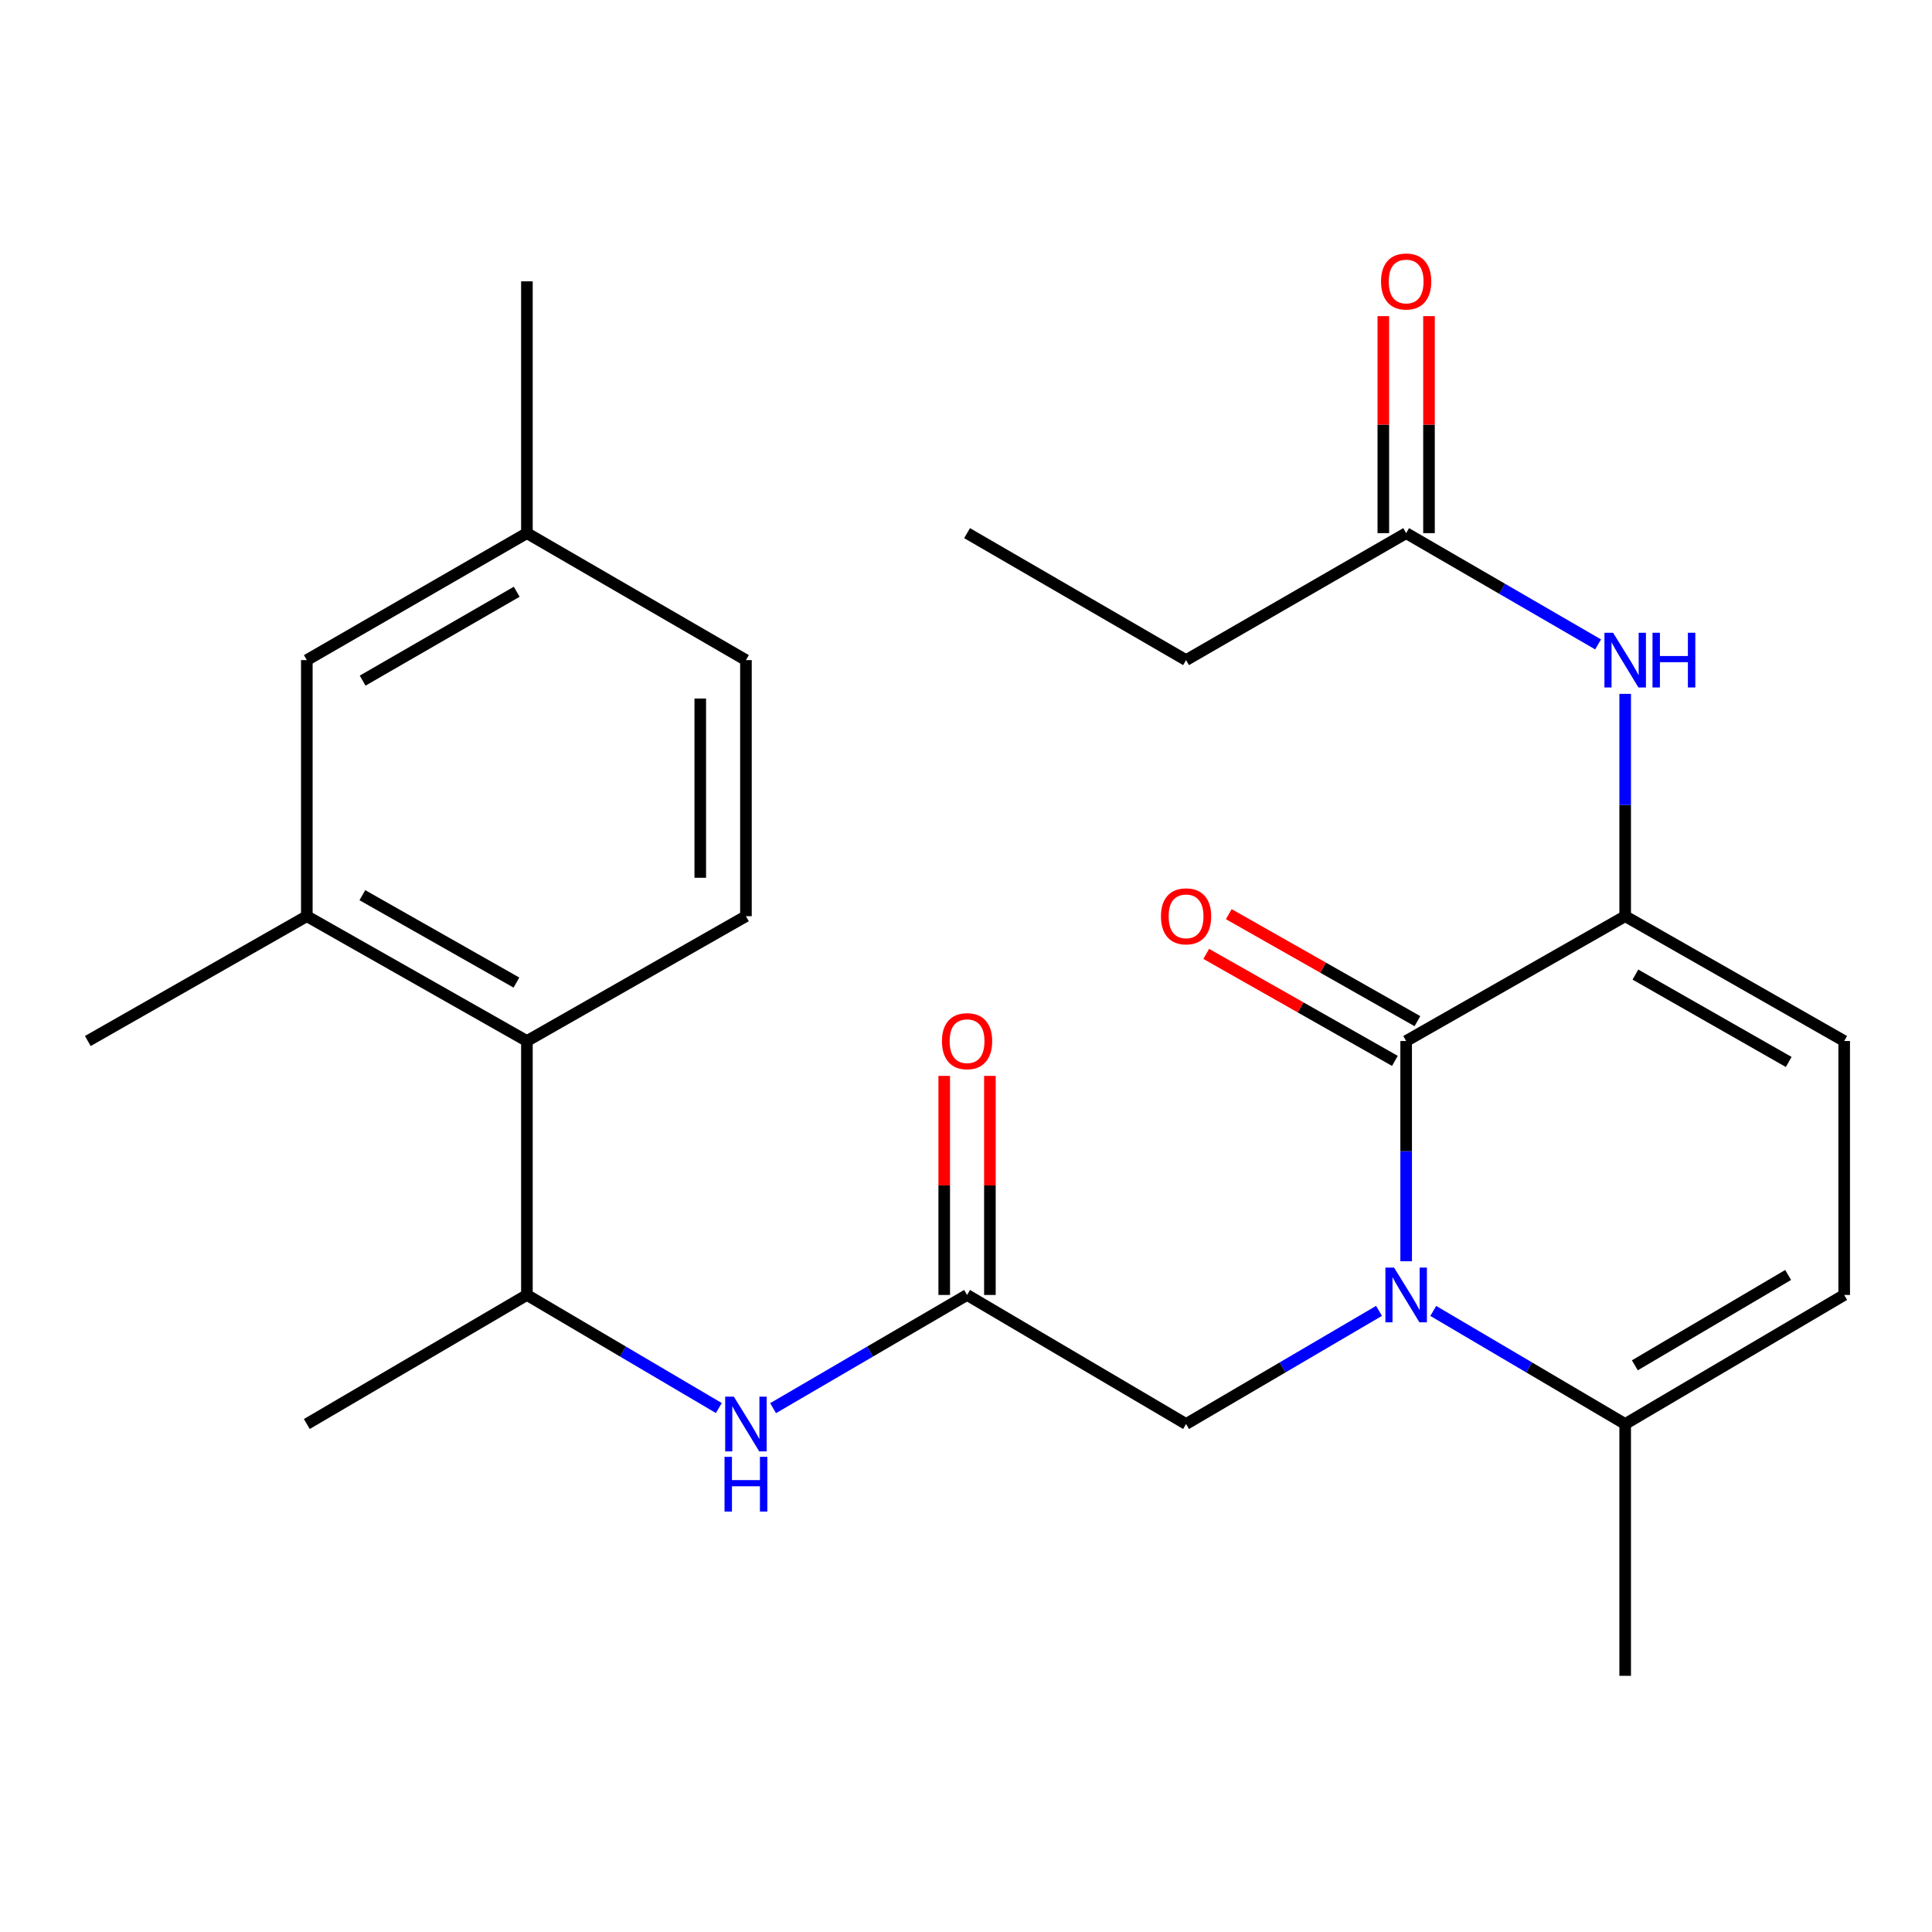 <?xml version='1.0' encoding='iso-8859-1'?>
<svg version='1.1' baseProfile='full'
              xmlns='http://www.w3.org/2000/svg'
                      xmlns:rdkit='http://www.rdkit.org/xml'
                      xmlns:xlink='http://www.w3.org/1999/xlink'
                  xml:space='preserve'
width='1000px' height='1000px' viewBox='0 0 1000 1000'>
<!-- END OF HEADER -->
<rect style='opacity:1.0;fill:#FFFFFF;stroke:none' width='1000' height='1000' x='0' y='0'> </rect>
<path class='bond-0' d='M 727.824,652.823 L 727.824,595.827' style='fill:none;fill-rule:evenodd;stroke:#0000FF;stroke-width:6px;stroke-linecap:butt;stroke-linejoin:miter;stroke-opacity:1' />
<path class='bond-0' d='M 727.824,595.827 L 727.824,538.83' style='fill:none;fill-rule:evenodd;stroke:#000000;stroke-width:6px;stroke-linecap:butt;stroke-linejoin:miter;stroke-opacity:1' />
<path class='bond-2' d='M 741.854,678.535 L 791.523,707.8' style='fill:none;fill-rule:evenodd;stroke:#0000FF;stroke-width:6px;stroke-linecap:butt;stroke-linejoin:miter;stroke-opacity:1' />
<path class='bond-2' d='M 791.523,707.8 L 841.191,737.065' style='fill:none;fill-rule:evenodd;stroke:#000000;stroke-width:6px;stroke-linecap:butt;stroke-linejoin:miter;stroke-opacity:1' />
<path class='bond-9' d='M 713.783,678.502 L 663.844,707.784' style='fill:none;fill-rule:evenodd;stroke:#0000FF;stroke-width:6px;stroke-linecap:butt;stroke-linejoin:miter;stroke-opacity:1' />
<path class='bond-9' d='M 663.844,707.784 L 613.906,737.065' style='fill:none;fill-rule:evenodd;stroke:#000000;stroke-width:6px;stroke-linecap:butt;stroke-linejoin:miter;stroke-opacity:1' />
<path class='bond-1' d='M 727.824,538.83 L 841.191,474.214' style='fill:none;fill-rule:evenodd;stroke:#000000;stroke-width:6px;stroke-linecap:butt;stroke-linejoin:miter;stroke-opacity:1' />
<path class='bond-14' d='M 733.656,528.549 L 684.834,500.856' style='fill:none;fill-rule:evenodd;stroke:#000000;stroke-width:6px;stroke-linecap:butt;stroke-linejoin:miter;stroke-opacity:1' />
<path class='bond-14' d='M 684.834,500.856 L 636.011,473.164' style='fill:none;fill-rule:evenodd;stroke:#FF0000;stroke-width:6px;stroke-linecap:butt;stroke-linejoin:miter;stroke-opacity:1' />
<path class='bond-14' d='M 721.993,549.112 L 673.17,521.419' style='fill:none;fill-rule:evenodd;stroke:#000000;stroke-width:6px;stroke-linecap:butt;stroke-linejoin:miter;stroke-opacity:1' />
<path class='bond-14' d='M 673.17,521.419 L 624.348,493.726' style='fill:none;fill-rule:evenodd;stroke:#FF0000;stroke-width:6px;stroke-linecap:butt;stroke-linejoin:miter;stroke-opacity:1' />
<path class='bond-4' d='M 841.191,474.214 L 841.191,416.68' style='fill:none;fill-rule:evenodd;stroke:#000000;stroke-width:6px;stroke-linecap:butt;stroke-linejoin:miter;stroke-opacity:1' />
<path class='bond-4' d='M 841.191,416.68 L 841.191,359.146' style='fill:none;fill-rule:evenodd;stroke:#0000FF;stroke-width:6px;stroke-linecap:butt;stroke-linejoin:miter;stroke-opacity:1' />
<path class='bond-26' d='M 841.191,474.214 L 954.545,538.83' style='fill:none;fill-rule:evenodd;stroke:#000000;stroke-width:6px;stroke-linecap:butt;stroke-linejoin:miter;stroke-opacity:1' />
<path class='bond-26' d='M 846.487,504.444 L 925.835,549.675' style='fill:none;fill-rule:evenodd;stroke:#000000;stroke-width:6px;stroke-linecap:butt;stroke-linejoin:miter;stroke-opacity:1' />
<path class='bond-7' d='M 841.191,737.065 L 954.545,670.269' style='fill:none;fill-rule:evenodd;stroke:#000000;stroke-width:6px;stroke-linecap:butt;stroke-linejoin:miter;stroke-opacity:1' />
<path class='bond-7' d='M 846.193,706.679 L 925.541,659.921' style='fill:none;fill-rule:evenodd;stroke:#000000;stroke-width:6px;stroke-linecap:butt;stroke-linejoin:miter;stroke-opacity:1' />
<path class='bond-20' d='M 841.191,737.065 L 841.191,867.401' style='fill:none;fill-rule:evenodd;stroke:#000000;stroke-width:6px;stroke-linecap:butt;stroke-linejoin:miter;stroke-opacity:1' />
<path class='bond-3' d='M 954.545,538.83 L 954.545,670.269' style='fill:none;fill-rule:evenodd;stroke:#000000;stroke-width:6px;stroke-linecap:butt;stroke-linejoin:miter;stroke-opacity:1' />
<path class='bond-12' d='M 827.175,333.547 L 777.5,304.75' style='fill:none;fill-rule:evenodd;stroke:#0000FF;stroke-width:6px;stroke-linecap:butt;stroke-linejoin:miter;stroke-opacity:1' />
<path class='bond-12' d='M 777.5,304.75 L 727.824,275.953' style='fill:none;fill-rule:evenodd;stroke:#000000;stroke-width:6px;stroke-linecap:butt;stroke-linejoin:miter;stroke-opacity:1' />
<path class='bond-5' d='M 500.552,670.269 L 613.906,737.065' style='fill:none;fill-rule:evenodd;stroke:#000000;stroke-width:6px;stroke-linecap:butt;stroke-linejoin:miter;stroke-opacity:1' />
<path class='bond-8' d='M 500.552,670.269 L 450.35,699.566' style='fill:none;fill-rule:evenodd;stroke:#000000;stroke-width:6px;stroke-linecap:butt;stroke-linejoin:miter;stroke-opacity:1' />
<path class='bond-8' d='M 450.35,699.566 L 400.147,728.864' style='fill:none;fill-rule:evenodd;stroke:#0000FF;stroke-width:6px;stroke-linecap:butt;stroke-linejoin:miter;stroke-opacity:1' />
<path class='bond-16' d='M 512.372,670.269 L 512.372,613.573' style='fill:none;fill-rule:evenodd;stroke:#000000;stroke-width:6px;stroke-linecap:butt;stroke-linejoin:miter;stroke-opacity:1' />
<path class='bond-16' d='M 512.372,613.573 L 512.372,556.876' style='fill:none;fill-rule:evenodd;stroke:#FF0000;stroke-width:6px;stroke-linecap:butt;stroke-linejoin:miter;stroke-opacity:1' />
<path class='bond-16' d='M 488.732,670.269 L 488.732,613.573' style='fill:none;fill-rule:evenodd;stroke:#000000;stroke-width:6px;stroke-linecap:butt;stroke-linejoin:miter;stroke-opacity:1' />
<path class='bond-16' d='M 488.732,613.573 L 488.732,556.876' style='fill:none;fill-rule:evenodd;stroke:#FF0000;stroke-width:6px;stroke-linecap:butt;stroke-linejoin:miter;stroke-opacity:1' />
<path class='bond-6' d='M 272.727,538.83 L 272.727,670.269' style='fill:none;fill-rule:evenodd;stroke:#000000;stroke-width:6px;stroke-linecap:butt;stroke-linejoin:miter;stroke-opacity:1' />
<path class='bond-10' d='M 272.727,538.83 L 158.809,474.214' style='fill:none;fill-rule:evenodd;stroke:#000000;stroke-width:6px;stroke-linecap:butt;stroke-linejoin:miter;stroke-opacity:1' />
<path class='bond-10' d='M 267.303,508.575 L 187.56,463.344' style='fill:none;fill-rule:evenodd;stroke:#000000;stroke-width:6px;stroke-linecap:butt;stroke-linejoin:miter;stroke-opacity:1' />
<path class='bond-13' d='M 272.727,538.83 L 386.094,474.214' style='fill:none;fill-rule:evenodd;stroke:#000000;stroke-width:6px;stroke-linecap:butt;stroke-linejoin:miter;stroke-opacity:1' />
<path class='bond-11' d='M 372.065,728.799 L 322.396,699.534' style='fill:none;fill-rule:evenodd;stroke:#0000FF;stroke-width:6px;stroke-linecap:butt;stroke-linejoin:miter;stroke-opacity:1' />
<path class='bond-11' d='M 322.396,699.534 L 272.727,670.269' style='fill:none;fill-rule:evenodd;stroke:#000000;stroke-width:6px;stroke-linecap:butt;stroke-linejoin:miter;stroke-opacity:1' />
<path class='bond-15' d='M 158.809,474.214 L 158.809,341.672' style='fill:none;fill-rule:evenodd;stroke:#000000;stroke-width:6px;stroke-linecap:butt;stroke-linejoin:miter;stroke-opacity:1' />
<path class='bond-21' d='M 158.809,474.214 L 45.455,538.83' style='fill:none;fill-rule:evenodd;stroke:#000000;stroke-width:6px;stroke-linecap:butt;stroke-linejoin:miter;stroke-opacity:1' />
<path class='bond-23' d='M 272.727,670.269 L 158.809,737.065' style='fill:none;fill-rule:evenodd;stroke:#000000;stroke-width:6px;stroke-linecap:butt;stroke-linejoin:miter;stroke-opacity:1' />
<path class='bond-17' d='M 739.644,275.953 L 739.644,219.795' style='fill:none;fill-rule:evenodd;stroke:#000000;stroke-width:6px;stroke-linecap:butt;stroke-linejoin:miter;stroke-opacity:1' />
<path class='bond-17' d='M 739.644,219.795 L 739.644,163.636' style='fill:none;fill-rule:evenodd;stroke:#FF0000;stroke-width:6px;stroke-linecap:butt;stroke-linejoin:miter;stroke-opacity:1' />
<path class='bond-17' d='M 716.004,275.953 L 716.004,219.795' style='fill:none;fill-rule:evenodd;stroke:#000000;stroke-width:6px;stroke-linecap:butt;stroke-linejoin:miter;stroke-opacity:1' />
<path class='bond-17' d='M 716.004,219.795 L 716.004,163.636' style='fill:none;fill-rule:evenodd;stroke:#FF0000;stroke-width:6px;stroke-linecap:butt;stroke-linejoin:miter;stroke-opacity:1' />
<path class='bond-22' d='M 727.824,275.953 L 613.906,341.672' style='fill:none;fill-rule:evenodd;stroke:#000000;stroke-width:6px;stroke-linecap:butt;stroke-linejoin:miter;stroke-opacity:1' />
<path class='bond-18' d='M 386.094,474.214 L 386.094,341.672' style='fill:none;fill-rule:evenodd;stroke:#000000;stroke-width:6px;stroke-linecap:butt;stroke-linejoin:miter;stroke-opacity:1' />
<path class='bond-18' d='M 362.454,454.333 L 362.454,361.554' style='fill:none;fill-rule:evenodd;stroke:#000000;stroke-width:6px;stroke-linecap:butt;stroke-linejoin:miter;stroke-opacity:1' />
<path class='bond-27' d='M 158.809,341.672 L 272.727,275.953' style='fill:none;fill-rule:evenodd;stroke:#000000;stroke-width:6px;stroke-linecap:butt;stroke-linejoin:miter;stroke-opacity:1' />
<path class='bond-27' d='M 187.709,352.291 L 267.453,306.288' style='fill:none;fill-rule:evenodd;stroke:#000000;stroke-width:6px;stroke-linecap:butt;stroke-linejoin:miter;stroke-opacity:1' />
<path class='bond-19' d='M 386.094,341.672 L 272.727,275.953' style='fill:none;fill-rule:evenodd;stroke:#000000;stroke-width:6px;stroke-linecap:butt;stroke-linejoin:miter;stroke-opacity:1' />
<path class='bond-24' d='M 272.727,275.953 L 272.727,145.618' style='fill:none;fill-rule:evenodd;stroke:#000000;stroke-width:6px;stroke-linecap:butt;stroke-linejoin:miter;stroke-opacity:1' />
<path class='bond-25' d='M 613.906,341.672 L 500.552,275.953' style='fill:none;fill-rule:evenodd;stroke:#000000;stroke-width:6px;stroke-linecap:butt;stroke-linejoin:miter;stroke-opacity:1' />
<path  class='atom-0' d='M 721.564 656.109
L 730.844 671.109
Q 731.764 672.589, 733.244 675.269
Q 734.724 677.949, 734.804 678.109
L 734.804 656.109
L 738.564 656.109
L 738.564 684.429
L 734.684 684.429
L 724.724 668.029
Q 723.564 666.109, 722.324 663.909
Q 721.124 661.709, 720.764 661.029
L 720.764 684.429
L 717.084 684.429
L 717.084 656.109
L 721.564 656.109
' fill='#0000FF'/>
<path  class='atom-5' d='M 834.931 327.512
L 844.211 342.512
Q 845.131 343.992, 846.611 346.672
Q 848.091 349.352, 848.171 349.512
L 848.171 327.512
L 851.931 327.512
L 851.931 355.832
L 848.051 355.832
L 838.091 339.432
Q 836.931 337.512, 835.691 335.312
Q 834.491 333.112, 834.131 332.432
L 834.131 355.832
L 830.451 355.832
L 830.451 327.512
L 834.931 327.512
' fill='#0000FF'/>
<path  class='atom-5' d='M 855.331 327.512
L 859.171 327.512
L 859.171 339.552
L 873.651 339.552
L 873.651 327.512
L 877.491 327.512
L 877.491 355.832
L 873.651 355.832
L 873.651 342.752
L 859.171 342.752
L 859.171 355.832
L 855.331 355.832
L 855.331 327.512
' fill='#0000FF'/>
<path  class='atom-9' d='M 379.834 722.905
L 389.114 737.905
Q 390.034 739.385, 391.514 742.065
Q 392.994 744.745, 393.074 744.905
L 393.074 722.905
L 396.834 722.905
L 396.834 751.225
L 392.954 751.225
L 382.994 734.825
Q 381.834 732.905, 380.594 730.705
Q 379.394 728.505, 379.034 727.825
L 379.034 751.225
L 375.354 751.225
L 375.354 722.905
L 379.834 722.905
' fill='#0000FF'/>
<path  class='atom-9' d='M 375.014 754.057
L 378.854 754.057
L 378.854 766.097
L 393.334 766.097
L 393.334 754.057
L 397.174 754.057
L 397.174 782.377
L 393.334 782.377
L 393.334 769.297
L 378.854 769.297
L 378.854 782.377
L 375.014 782.377
L 375.014 754.057
' fill='#0000FF'/>
<path  class='atom-15' d='M 600.906 474.294
Q 600.906 467.494, 604.266 463.694
Q 607.626 459.894, 613.906 459.894
Q 620.186 459.894, 623.546 463.694
Q 626.906 467.494, 626.906 474.294
Q 626.906 481.174, 623.506 485.094
Q 620.106 488.974, 613.906 488.974
Q 607.666 488.974, 604.266 485.094
Q 600.906 481.214, 600.906 474.294
M 613.906 485.774
Q 618.226 485.774, 620.546 482.894
Q 622.906 479.974, 622.906 474.294
Q 622.906 468.734, 620.546 465.934
Q 618.226 463.094, 613.906 463.094
Q 609.586 463.094, 607.226 465.894
Q 604.906 468.694, 604.906 474.294
Q 604.906 480.014, 607.226 482.894
Q 609.586 485.774, 613.906 485.774
' fill='#FF0000'/>
<path  class='atom-17' d='M 487.552 538.91
Q 487.552 532.11, 490.912 528.31
Q 494.272 524.51, 500.552 524.51
Q 506.832 524.51, 510.192 528.31
Q 513.552 532.11, 513.552 538.91
Q 513.552 545.79, 510.152 549.71
Q 506.752 553.59, 500.552 553.59
Q 494.312 553.59, 490.912 549.71
Q 487.552 545.83, 487.552 538.91
M 500.552 550.39
Q 504.872 550.39, 507.192 547.51
Q 509.552 544.59, 509.552 538.91
Q 509.552 533.35, 507.192 530.55
Q 504.872 527.71, 500.552 527.71
Q 496.232 527.71, 493.872 530.51
Q 491.552 533.31, 491.552 538.91
Q 491.552 544.63, 493.872 547.51
Q 496.232 550.39, 500.552 550.39
' fill='#FF0000'/>
<path  class='atom-18' d='M 714.824 145.698
Q 714.824 138.898, 718.184 135.098
Q 721.544 131.298, 727.824 131.298
Q 734.104 131.298, 737.464 135.098
Q 740.824 138.898, 740.824 145.698
Q 740.824 152.578, 737.424 156.498
Q 734.024 160.378, 727.824 160.378
Q 721.584 160.378, 718.184 156.498
Q 714.824 152.618, 714.824 145.698
M 727.824 157.178
Q 732.144 157.178, 734.464 154.298
Q 736.824 151.378, 736.824 145.698
Q 736.824 140.138, 734.464 137.338
Q 732.144 134.498, 727.824 134.498
Q 723.504 134.498, 721.144 137.298
Q 718.824 140.098, 718.824 145.698
Q 718.824 151.418, 721.144 154.298
Q 723.504 157.178, 727.824 157.178
' fill='#FF0000'/>
</svg>
